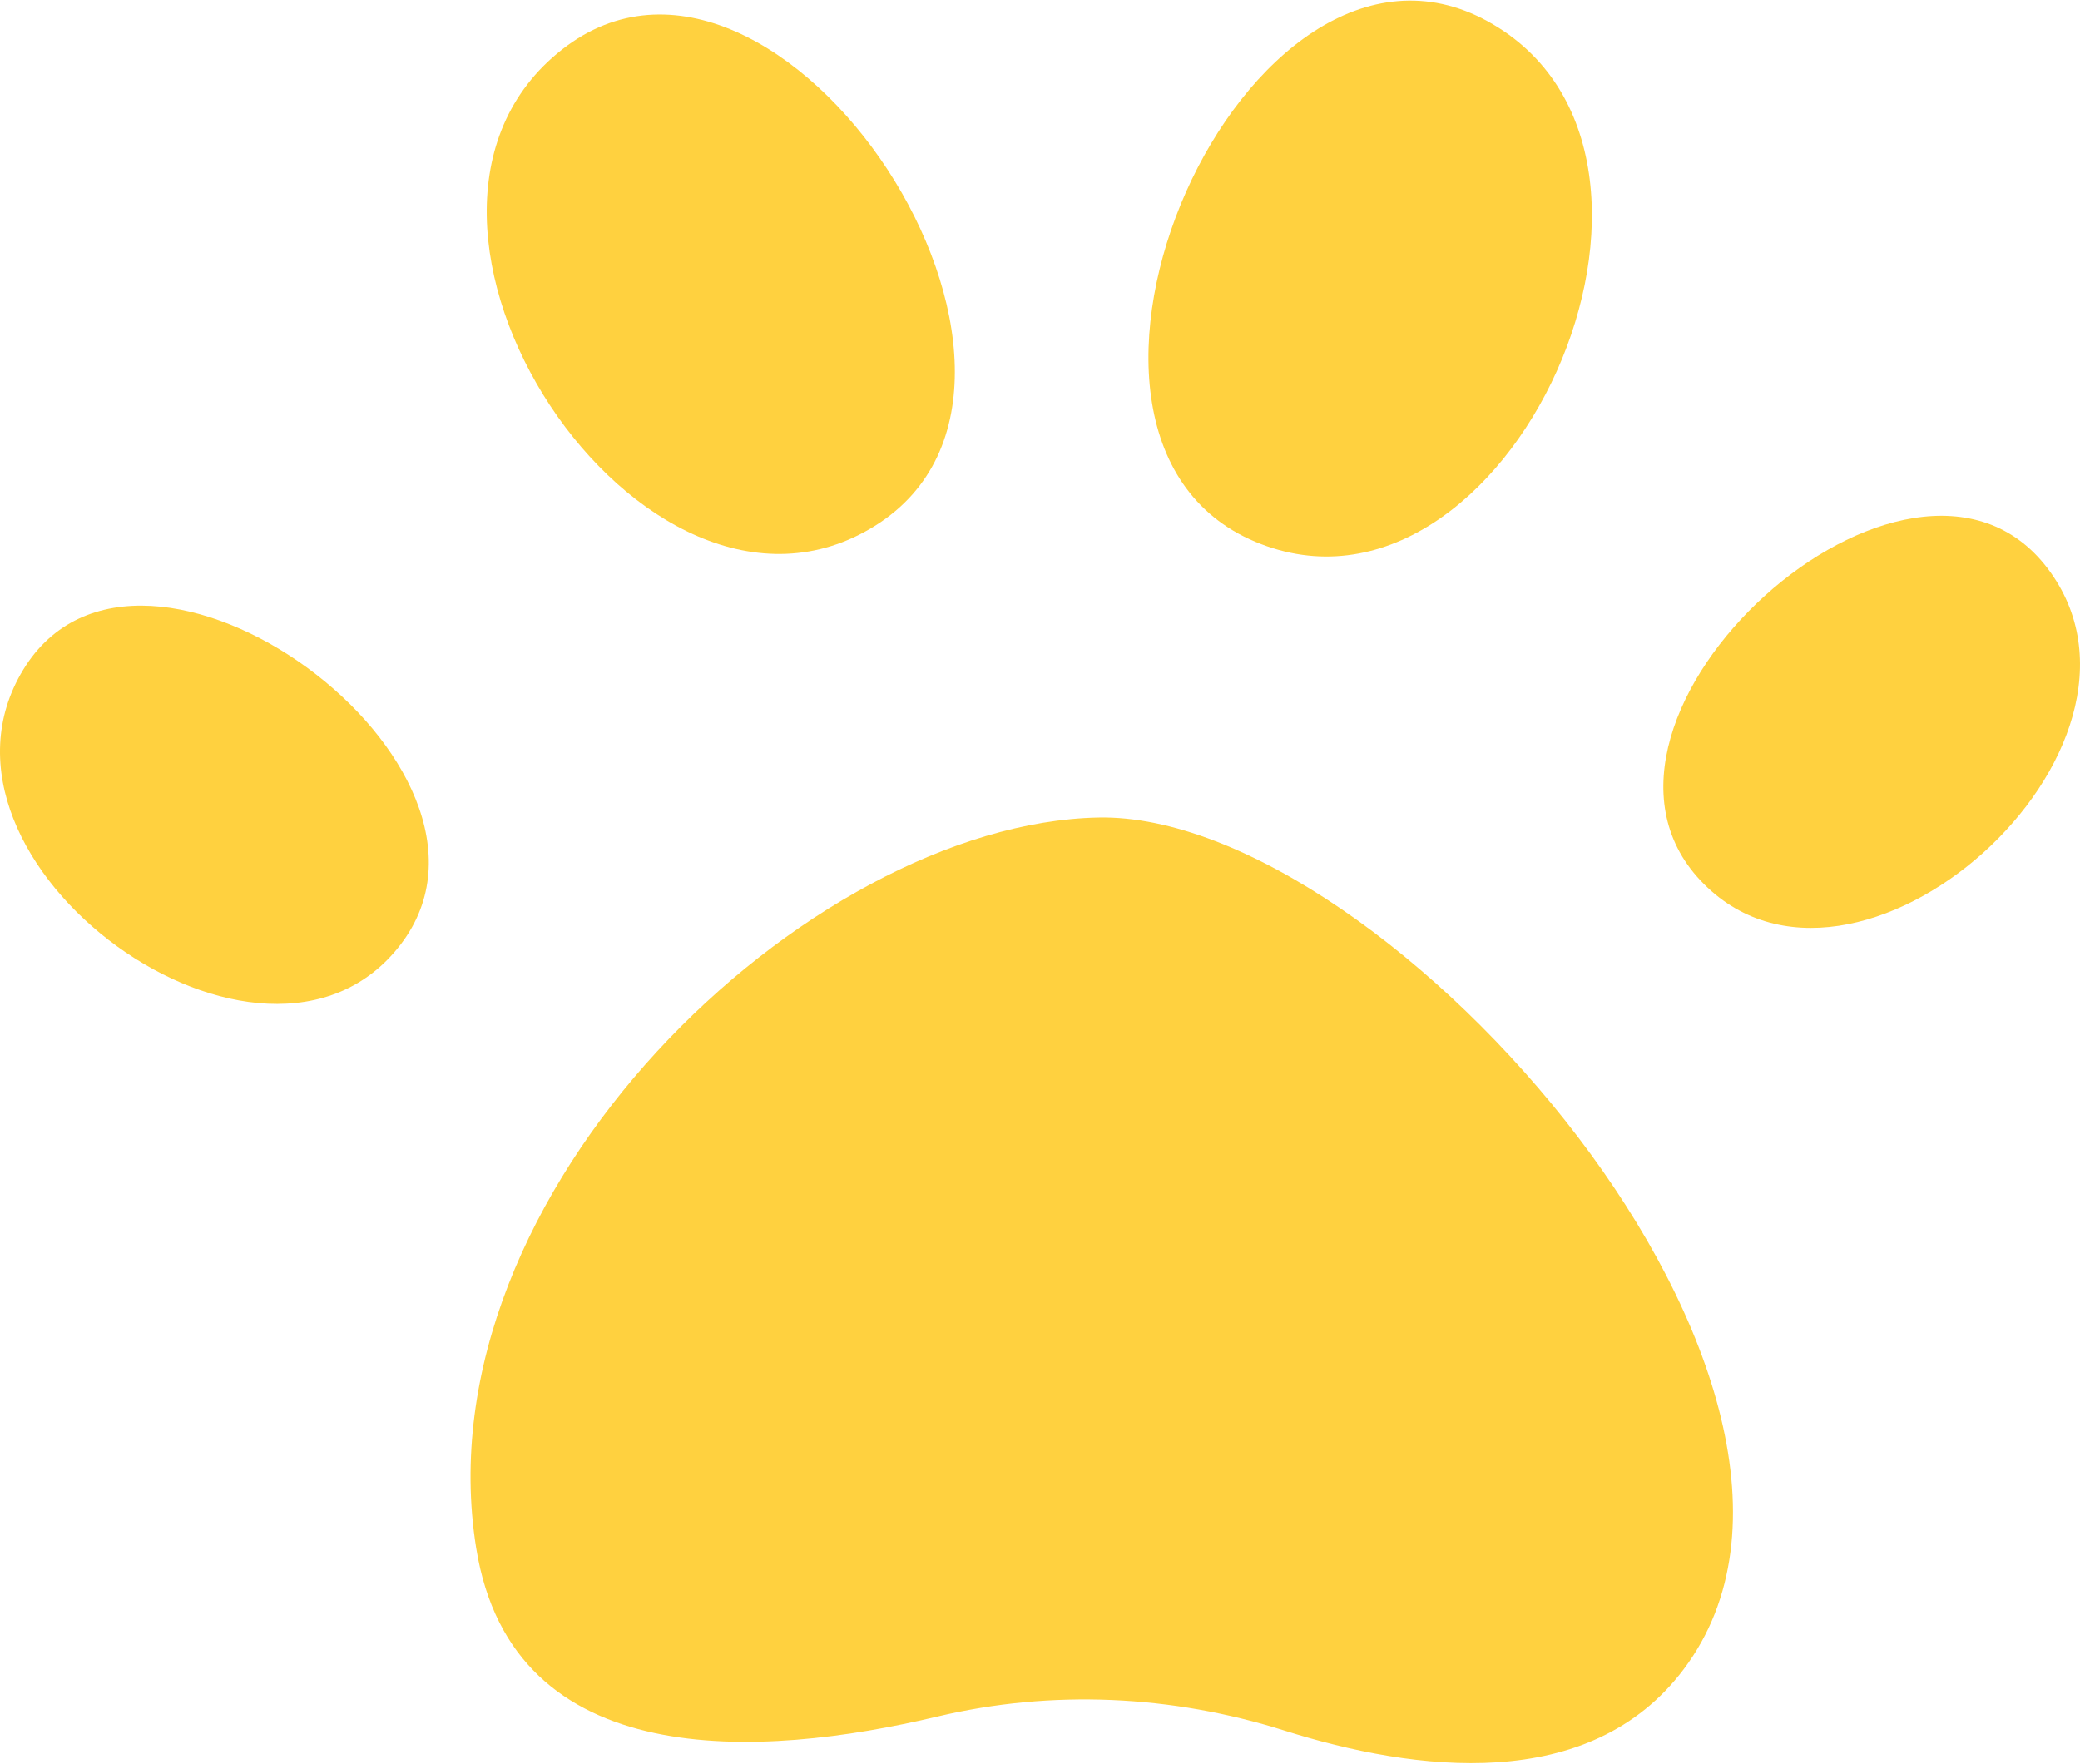 <?xml version="1.0" encoding="UTF-8"?> <svg xmlns="http://www.w3.org/2000/svg" width="415" height="352" viewBox="0 0 415 352" fill="none"><path d="M219.107 163.096C161.276 164.299 83.57 237.788 95.014 308.873C102.281 354.007 151.804 350.813 186.994 342.46C209.907 337.023 233.796 338.154 256.25 345.24C282.363 353.483 317.223 357.957 335.966 332.969C377.53 277.55 276.932 161.893 219.101 163.096H219.107Z" fill="#FFD13F"></path><path d="M4.656 133.576C-18.838 172.128 52.848 223.934 79.957 188.395C107.065 152.855 28.151 95.024 4.656 133.576Z" fill="#FFD13F"></path><path d="M112.192 9.839C68.759 43.775 128.361 133.809 174.626 104.871C220.891 75.933 155.625 -24.097 112.192 9.839Z" fill="#FFD13F"></path><path d="M408.499 113.34C435.86 149.254 369.921 208.197 339.282 175.658C308.644 143.112 381.145 77.425 408.499 113.34Z" fill="#FFD13F"></path><path d="M296.806 4.246C345.127 30.766 300.763 129.205 250.444 108.077C200.132 86.949 248.485 -22.268 296.806 4.246Z" fill="#FFD13F"></path></svg> 